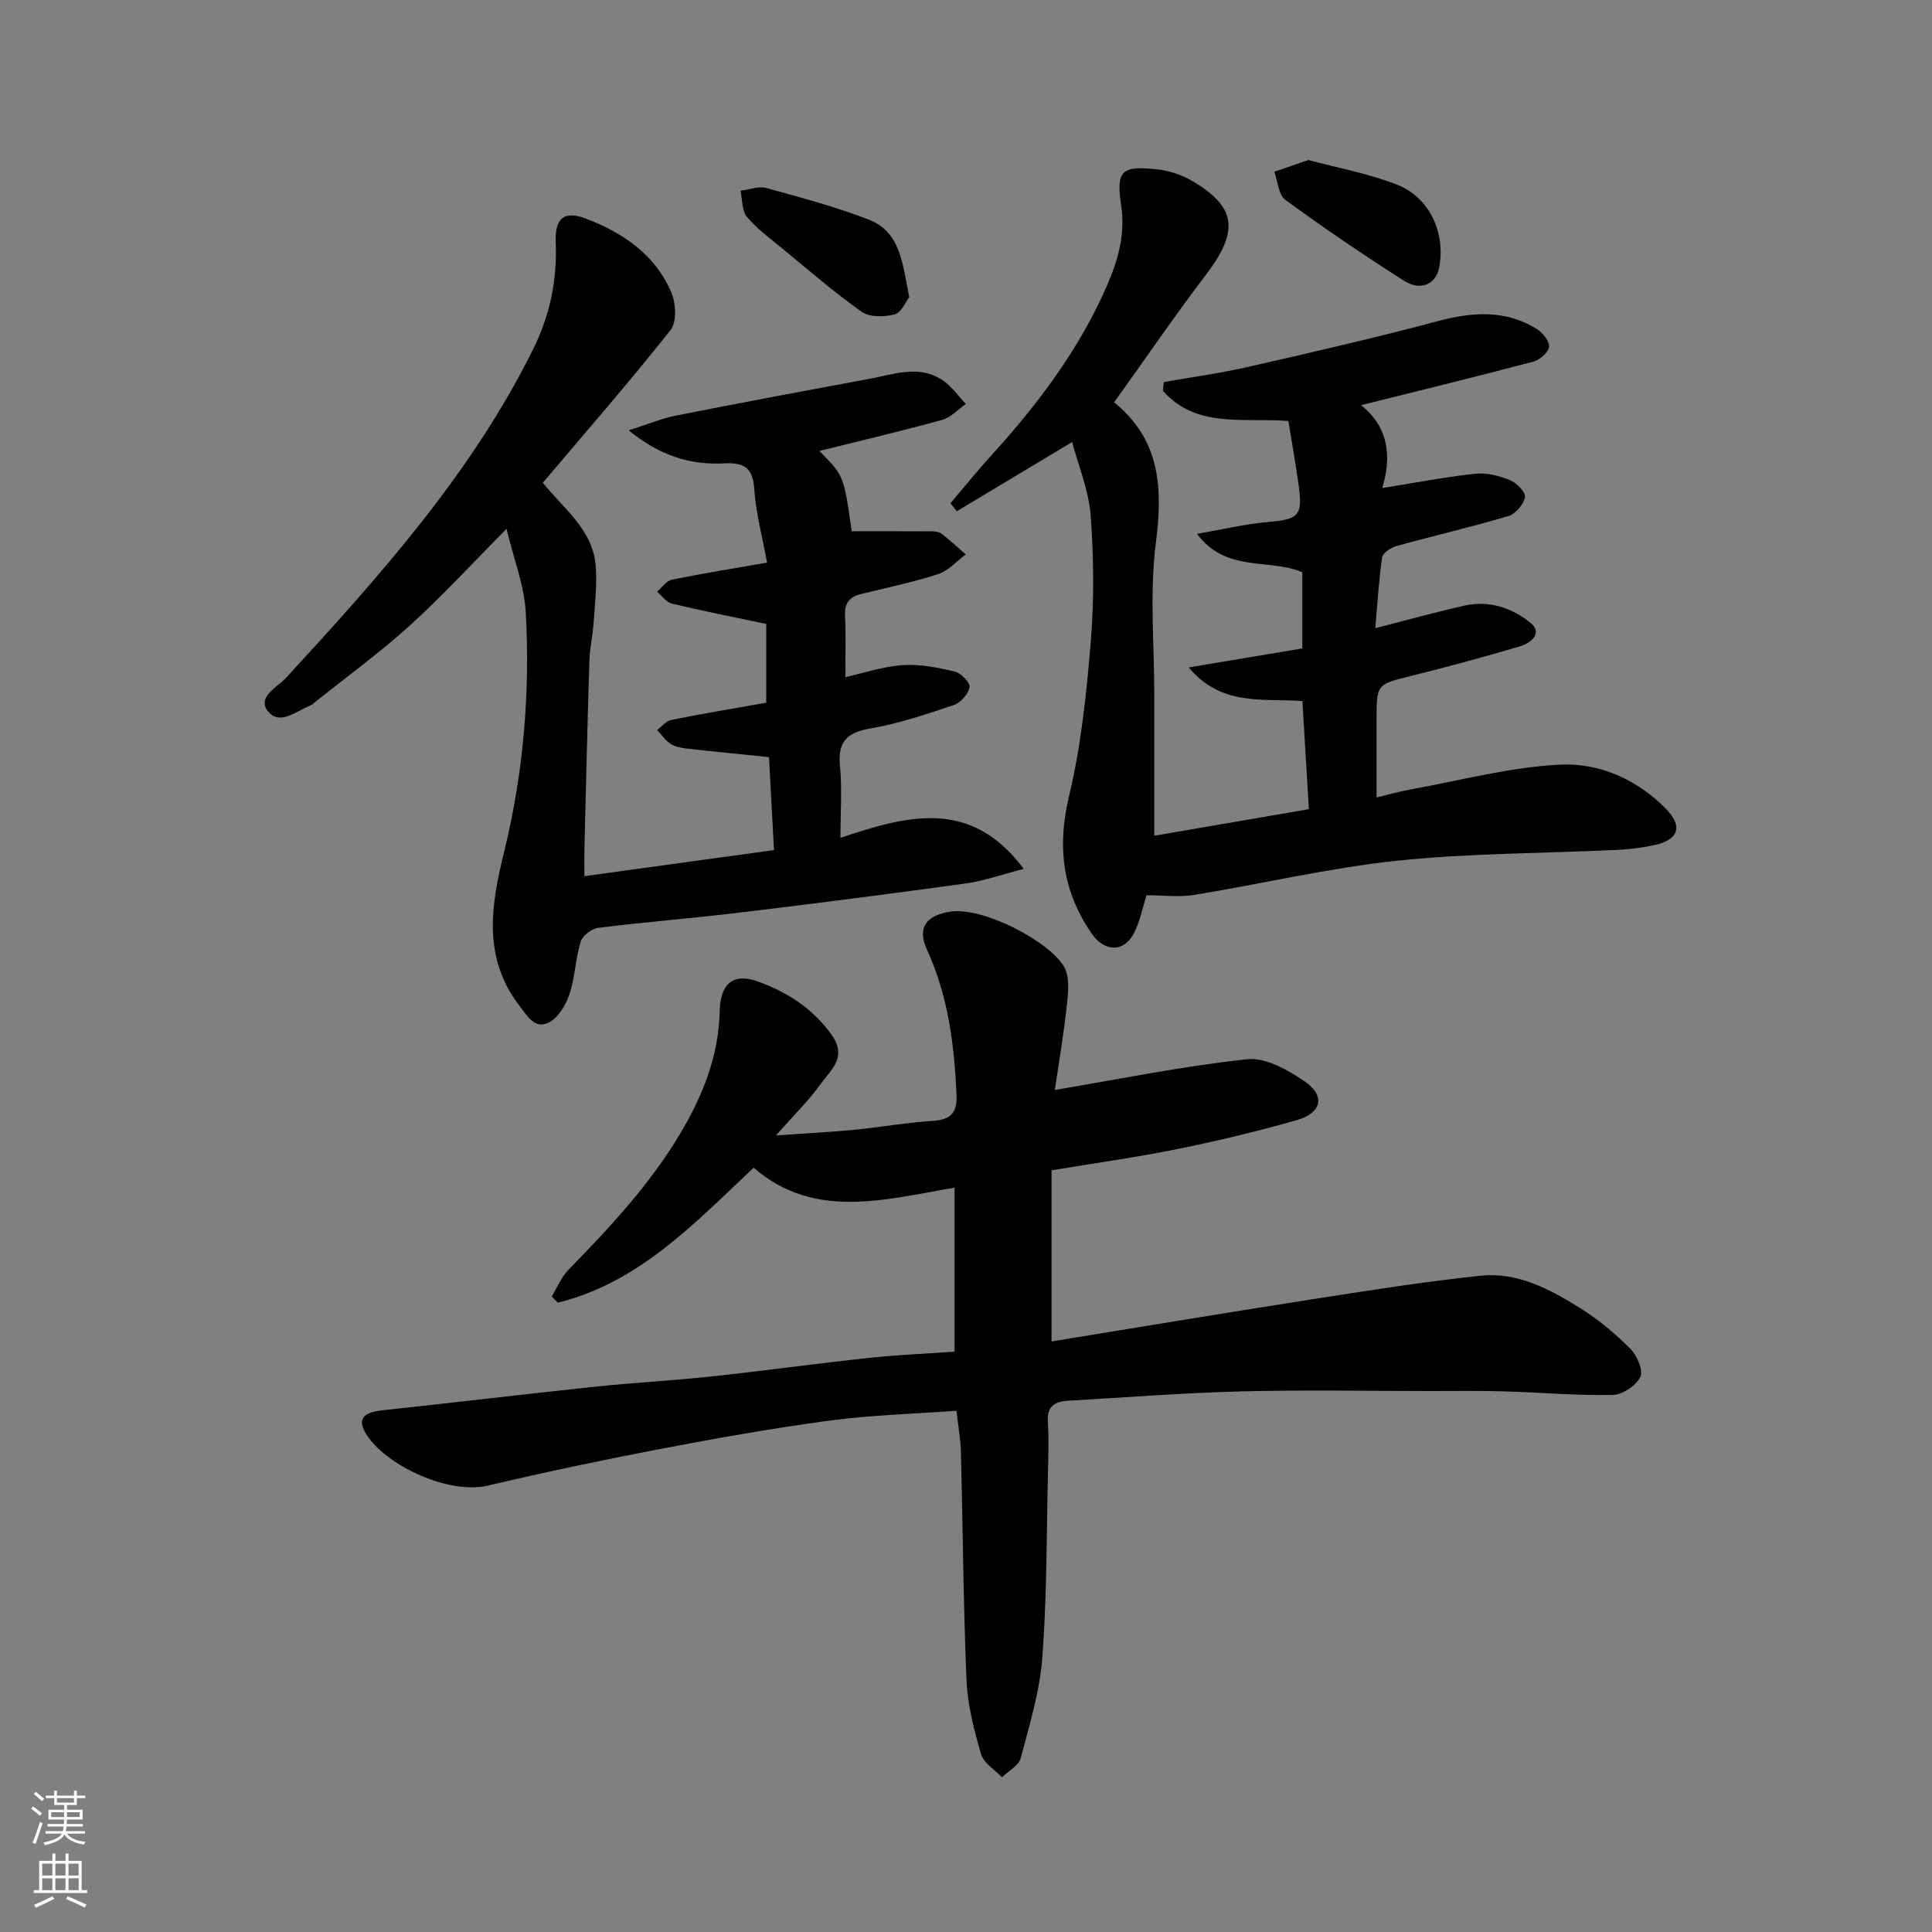 <svg enable-background="new 0 0 400 400" viewBox="0 0 400 400" xmlns="http://www.w3.org/2000/svg"><rect x="0" y="0" width="400" height="400" fill="#808080" stroke="none"/><g fill="#010000"><path d="m218.39 225.66c13.52-2.26 26.61-4.95 39.83-6.36 3.81-.41 8.44 2.23 11.92 4.61 4.31 2.94 3.52 6.52-1.62 7.99-8.12 2.32-16.35 4.29-24.62 5.97-8.45 1.72-17.01 2.9-26.19 4.43v35.43c17.53-2.85 35.47-5.84 53.43-8.64 11.79-1.84 23.59-3.73 35.45-4.97 7.62-.79 14.35 2.82 20.61 6.74 3.73 2.33 7.19 5.23 10.3 8.34 1.4 1.4 2.78 4.51 2.12 5.86-.88 1.81-3.7 3.71-5.73 3.75-7.42.15-14.86-.52-22.3-.74-5.16-.15-10.33-.07-15.5-.07-13-.01-26-.26-38.99.07-12.04.31-24.07 1.24-36.1 1.95-2.6.15-4.27 1.17-4.06 4.29.23 3.32.12 6.66.04 9.99-.31 12.93-.21 25.9-1.17 38.79-.52 7.05-2.66 14.01-4.48 20.91-.41 1.56-2.54 2.66-3.88 3.97-1.49-1.58-3.79-2.93-4.33-4.79-1.45-4.97-2.79-10.14-3.01-15.27-.67-15.75-.75-31.53-1.16-47.29-.07-2.74-.58-5.46-.92-8.54-9.11.67-17.81.9-26.38 2.05-11.8 1.59-23.55 3.68-35.25 5.92-11.83 2.26-23.63 4.76-35.36 7.52-8.04 1.89-20.49-3.92-24.81-10.04-2.46-3.48-1.37-5.09 2.97-5.55 14.67-1.56 29.32-3.33 44-4.88 8.01-.85 16.08-1.26 24.09-2.12 10.91-1.17 21.79-2.68 32.71-3.85 5.74-.62 11.51-.85 17.63-1.28 0-11.09 0-22.16 0-33.95-14.31 2.38-28.96 6.8-41.6-4.14-12.41 11.69-23.83 23.83-40.53 27.94-.43-.42-.85-.84-1.28-1.27 1.15-1.87 2-4.02 3.49-5.55 8.52-8.73 16.82-17.61 23.11-28.17 4.66-7.83 7.97-16.04 8.18-25.3.12-5.65 2.72-8.07 7.86-6.22 6 2.16 11.34 5.51 15.29 11.02 3.38 4.71-.17 7.3-2.24 10.21-2.47 3.47-5.58 6.48-9.26 10.66 6.06-.43 11.15-.68 16.22-1.17 5.38-.52 10.72-1.49 16.1-1.83 3.7-.23 5.24-1.47 5.07-5.38-.45-10.37-1.74-20.52-6.12-30.08-2-4.37-.38-6.99 4.62-7.84 7.02-1.2 20.93 6.31 23.78 11.4 1.15 2.06.86 5.19.58 7.76-.66 6.15-1.71 12.27-2.51 17.72z"/><path d="m104.87 109.5c-7.3 7.35-13.39 14.01-20.05 20.03-6.31 5.7-13.22 10.73-19.87 16.06-.13.1-.23.27-.38.32-2.99 1.14-6.59 4.43-9.05 1.4-2.44-3 1.9-5.01 3.78-7.05 19.22-20.92 38.16-42 50.99-67.77 3.57-7.16 5.08-14.42 4.77-22.29-.2-5.02 1.69-6.68 6.29-4.92 7.64 2.92 14.35 7.46 17.66 15.32.94 2.23 1.13 6.08-.17 7.73-8.57 10.8-17.64 21.21-26.45 31.62 4.33 5.41 10.2 9.62 10.91 16.88.39 3.99-.14 8.08-.4 12.11-.17 2.61-.79 5.2-.87 7.81-.41 12.93-.7 25.86-1.03 38.79-.04 1.64-.01 3.27-.01 5.86 13.21-1.82 25.9-3.56 39.26-5.4-.37-6.77-.71-13.13-1.04-19.25-6.13-.63-11.68-1.16-17.22-1.79-1.11-.13-2.33-.4-3.23-1.01-1.06-.71-1.82-1.86-2.7-2.82.96-.71 1.84-1.86 2.9-2.07 6.4-1.29 12.85-2.36 19.68-3.57 0-5.39 0-11.12 0-16.31-6.59-1.39-13.09-2.67-19.53-4.21-1.16-.28-2.06-1.62-3.07-2.47 1.01-.86 1.92-2.25 3.06-2.48 6.53-1.33 13.12-2.39 19.71-3.54-.93-5.13-2.31-10.22-2.66-15.38-.31-4.57-2.44-5.35-6.33-5.16-6.89.33-13.15-1.54-19.65-6.84 3.89-1.24 6.76-2.45 9.75-3.05 13.42-2.66 26.88-5.17 40.33-7.67 5.09-.95 10.32-2.96 15.17.53 1.75 1.26 3.05 3.14 4.55 4.74-1.64 1.13-3.13 2.8-4.94 3.29-8.44 2.33-16.97 4.33-25.4 6.43 5.07 5.09 5.07 5.09 6.71 16.62 5.71 0 11.3-.02 16.89.02.62 0 1.37.19 1.84.57 1.68 1.34 3.26 2.8 4.88 4.21-1.88 1.39-3.57 3.37-5.68 4.06-5.25 1.7-10.68 2.83-16.05 4.15-2.43.6-3.4 1.95-3.27 4.56.22 4.22.06 8.46.06 12.64 3.46-.77 7.61-2.18 11.84-2.49 3.57-.26 7.3.5 10.83 1.33 1.28.3 3.22 2.32 3.06 3.23-.26 1.41-1.83 3.21-3.24 3.69-5.68 1.91-11.43 3.85-17.31 4.86-4.93.85-6.77 2.8-6.28 7.82.45 4.6.1 9.28.1 14.82 13.61-4.53 26.91-8.39 37.93 6.43-4.57 1.18-8.2 2.49-11.93 3.01-15.57 2.15-31.16 4.15-46.76 6.03-9.77 1.18-19.6 1.95-29.37 3.16-1.36.17-3.28 1.62-3.66 2.87-1.09 3.56-1.16 7.45-2.35 10.97-.75 2.23-2.38 4.88-4.34 5.81-2.81 1.35-4.32-1.32-6.05-3.59-7.7-10.11-5.76-20.98-3.07-31.94 3.99-16.29 5.36-32.84 4.44-49.52-.32-5.48-2.47-10.89-3.98-17.19z"/><path d="m285 165.1c2.18-.52 4.65-1.22 7.17-1.68 10.26-1.85 20.49-4.6 30.82-5.11 8.14-.4 15.98 3.05 22 9.23 3.46 3.55 2.55 6.35-2.47 7.43-2.54.55-5.15.87-7.75.99-15.19.73-30.47.66-45.57 2.25-14.08 1.48-27.96 4.79-41.97 7.07-3.12.51-6.38.07-9.87.07-.75 2.4-1.28 5.14-2.44 7.57-2.07 4.32-6.2 4.28-8.91.35-6.04-8.79-7.19-17.96-4.67-28.47 2.5-10.44 3.62-21.29 4.5-32.03.71-8.64.61-17.42-.03-26.07-.39-5.18-2.53-10.24-3.84-15.18-8.17 4.9-16.03 9.61-23.88 14.33-.44-.55-.87-1.1-1.31-1.66 2.88-3.39 5.68-6.86 8.67-10.14 9.53-10.47 17.95-21.72 23.66-34.73 2.31-5.27 3.94-10.71 3.01-16.85-1.1-7.21.17-8.2 7.47-7.4 2.37.26 4.85 1.03 6.91 2.21 9.55 5.47 10.12 10.48 3.18 19.6-6.5 8.55-12.57 17.43-19.01 26.41 9.64 7.86 10.09 17.82 8.63 29.16-1.32 10.33-.31 20.96-.32 31.45-.01 9.63 0 19.25 0 29.13 10.82-1.86 21.09-3.62 32.01-5.5-.43-7.17-.87-14.51-1.34-22.39-7.97-.59-16.75 1.2-23.54-6.96 7.7-1.29 15.39-2.57 23.52-3.93 0-4.88 0-10.29 0-15.78-6.93-2.92-15.75.17-21.8-7.94 4.95-.85 9.87-2.04 14.86-2.47 6.01-.53 7.01-1.26 6.25-7.09-.59-4.52-1.43-9.01-2.2-13.81-9.04-.75-19.03 1.65-25.96-6.24.06-.61.11-1.21.17-1.82 5.84-1.03 11.74-1.83 17.52-3.15 13.15-3 26.31-6.02 39.34-9.49 7.13-1.9 13.88-2.34 20.33 1.63 1.23.76 2.68 2.53 2.57 3.7-.11 1.15-1.91 2.72-3.25 3.08-11.63 3.08-23.32 5.93-35.67 9.02 5.89 4.64 6.29 10.98 4.38 17.15 6.54-1.04 12.88-2.26 19.28-2.96 2.33-.25 4.93.41 7.14 1.31 1.39.56 3.33 2.54 3.14 3.54-.28 1.51-1.96 3.48-3.45 3.92-7.63 2.27-15.4 4.05-23.07 6.18-1.19.33-2.91 1.42-3.05 2.36-.7 4.68-.96 9.42-1.42 14.67 6.61-1.69 12.51-3.34 18.47-4.67 5.11-1.14 9.72.4 13.72 3.61 2.05 1.65 1.05 3.85-2.59 4.92-7.33 2.16-14.7 4.16-22.11 6-7.2 1.79-7.23 1.66-7.23 9.18z"/><path d="m188.25 61.53c-.73.92-1.62 3.18-3.01 3.55-2.12.56-5.17.64-6.81-.51-5.73-4.04-11.05-8.67-16.48-13.14-2.53-2.08-5.24-4.06-7.32-6.54-1.06-1.27-.91-3.57-1.31-5.4 1.78-.22 3.71-1 5.3-.57 7.13 1.95 14.3 3.88 21.19 6.52 6.69 2.56 7.04 9.18 8.44 16.09z"/><path d="m270.89 33.13c6.02 1.63 12.47 2.78 18.43 5.14 6.74 2.67 9.99 10.04 8.65 17.1-.65 3.43-3.79 4.97-7.24 2.78-8.38-5.32-16.6-10.92-24.62-16.77-1.42-1.04-1.55-3.83-2.28-5.82 2.15-.74 4.29-1.47 7.06-2.43z"/></g><path d="m6.44 374.46.42-.45c.65.47 1.27.95 1.85 1.44l-.45.49c-.65-.56-1.25-1.06-1.82-1.48m.93 7.33-.63-.26c.55-1.36 1.05-2.8 1.52-4.33.19.1.38.19.59.27-.46 1.29-.95 2.73-1.48 4.32m-.38-10.38.44-.42c.43.34 1.01.82 1.74 1.44l-.49.49c-.53-.51-1.09-1.01-1.69-1.51m2.5.35h1.72v-1.04h.59v1.04h3.52v-1.04h.59v1.04h1.75v.53h-1.75v1.42h-2.03v.97h3.22v2.03h-3.24c0 .35-.01.66-.03.93h3.32v.53h-3.37c-.03.27-.08.58-.15.94h3.96v.53h-3.71c.67.92 1.93 1.48 3.79 1.68-.13.24-.23.44-.29.59-2.13-.38-3.48-1.08-4.04-2.12-.43.97-1.77 1.72-4.03 2.23-.09-.19-.2-.37-.33-.55 2.1-.42 3.37-1.03 3.81-1.83h-3.36v-.53h3.58c.08-.29.13-.61.16-.94h-3.33v-.53h3.39c.02-.27.04-.58.04-.93h-3.23v-2.03h3.25v-.97h-2.07v-1.42h-1.73zm1.12 3.44v1h2.65c.01-.3.02-.44.01-.4v-.25-.35zm1.19-2h3.52v-.91h-3.52zm4.71 2h-2.63v.59c0 .15-.01.28-.01.4h2.64z" fill="#fafbfa"/><path d="m13.56 383.74h.63v1.52h2.72v6.07h1.13v.6h-11.06v-.6h1.13v-6.07h2.73v-1.52h.63v1.52h2.1v-1.52zm-2.69 8.83.38.56c-1.24.63-2.53 1.25-3.85 1.85-.1-.21-.21-.42-.34-.63 1.36-.55 2.63-1.15 3.81-1.78m-2.13-4.27h2.1v-2.45h-2.1zm0 3.04h2.1v-2.46h-2.1zm2.72-3.04h2.1v-2.45h-2.1zm0 3.04h2.1v-2.46h-2.1zm6.07 3.6c-1.41-.71-2.7-1.3-3.86-1.78l.35-.56c1.45.62 2.75 1.19 3.88 1.72zm-1.25-9.09h-2.1v2.45h2.1zm-2.09 5.49h2.1v-2.46h-2.1z" fill="#fafbfa"/></svg>